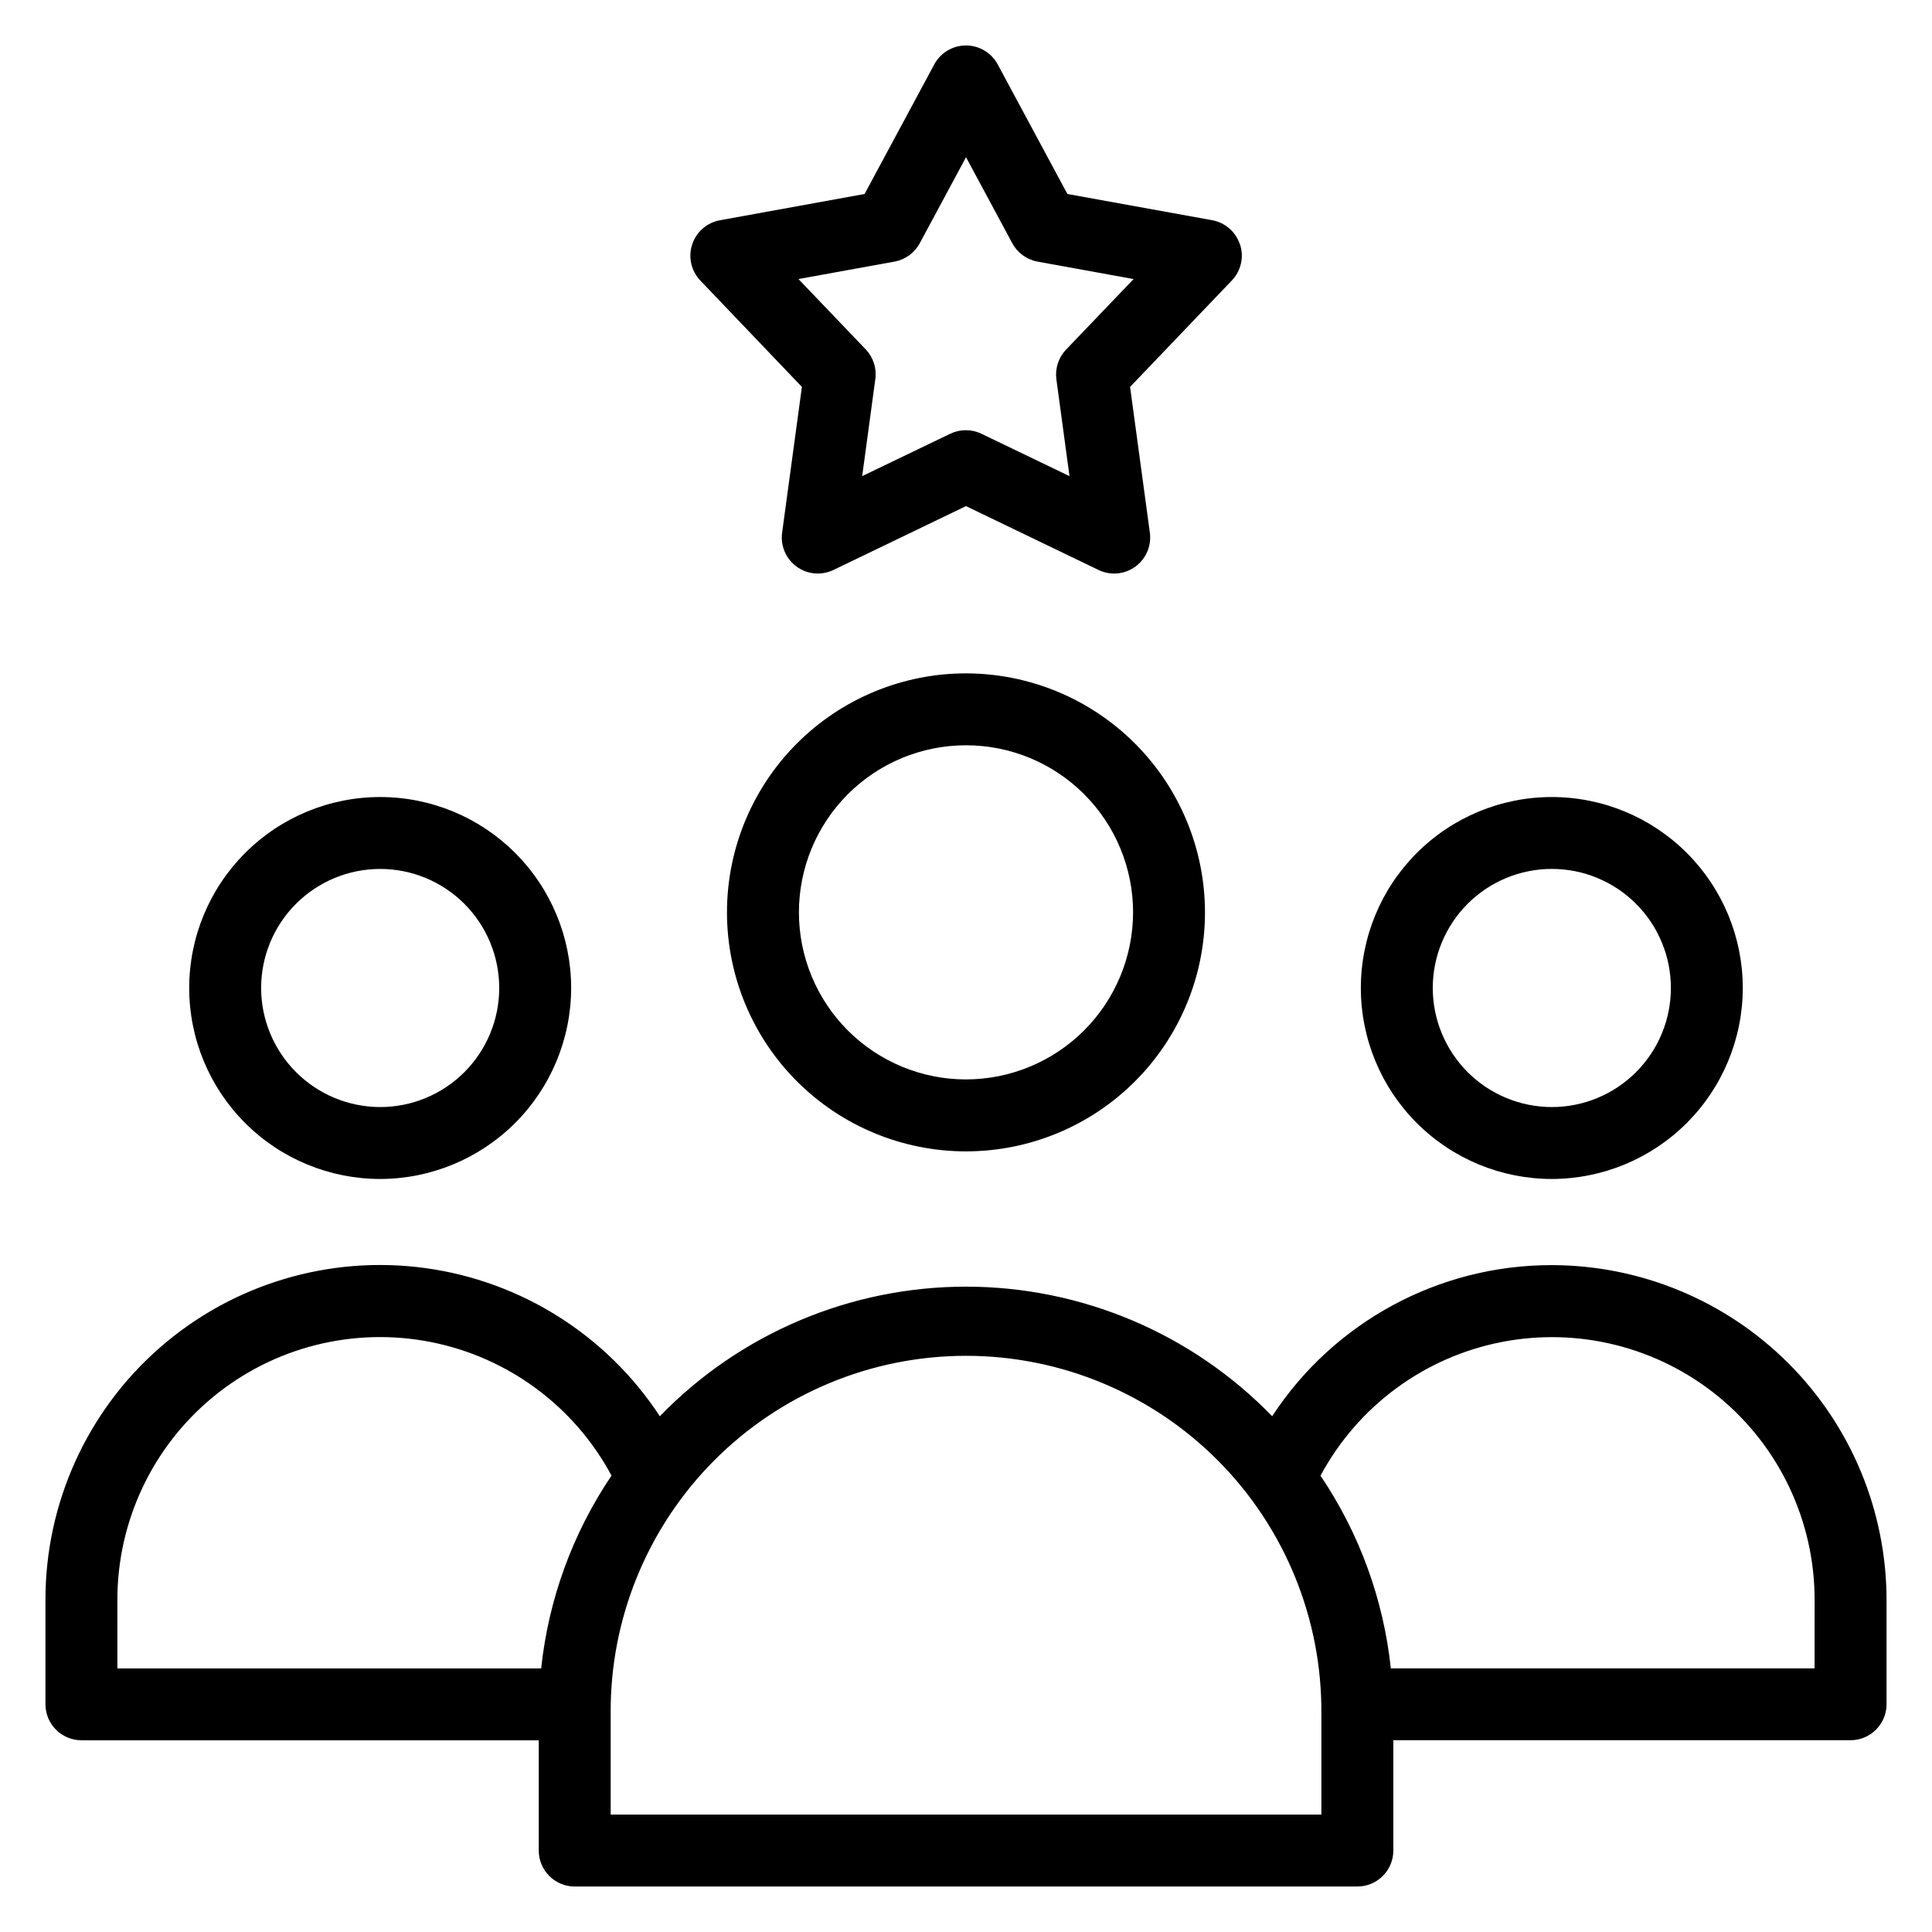 <?xml version="1.0" encoding="UTF-8"?>
<!-- Uploaded to: ICON Repo, www.svgrepo.com, Generator: ICON Repo Mixer Tools -->
<svg fill="#000000" width="800px" height="800px" version="1.1" viewBox="144 144 512 512" xmlns="http://www.w3.org/2000/svg">
 <path d="m213.2 405.83c0-8.367 3.324-16.391 9.242-22.309 5.918-5.918 13.941-9.242 22.309-9.242 8.367 0 16.391 3.324 22.309 9.242 5.918 5.918 9.238 13.941 9.238 22.309 0 8.367-3.32 16.391-9.238 22.309-5.918 5.918-13.941 9.242-22.309 9.242-8.363-0.012-16.383-3.34-22.297-9.254-5.914-5.914-9.242-13.934-9.254-22.297zm82.156 0h0.004c0-13.422-5.332-26.293-14.824-35.785s-22.363-14.824-35.785-14.824-26.297 5.332-35.785 14.824c-9.492 9.492-14.824 22.363-14.824 35.785s5.332 26.297 14.824 35.785c9.488 9.492 22.363 14.824 35.785 14.824 13.418-0.016 26.281-5.352 35.77-14.84 9.488-9.488 14.824-22.352 14.84-35.77zm131.16-169.18c-2.008 2.102-2.949 5-2.562 7.879l3.473 25.652-23.336-11.23 0.004-0.004c-2.613-1.254-5.656-1.254-8.27 0l-23.336 11.23 3.473-25.652 0.004 0.004c0.41-2.867-0.504-5.766-2.484-7.879l-17.883-18.699 25.457-4.625v0.004c2.852-0.52 5.312-2.309 6.684-4.863l12.266-22.805 12.266 22.805c1.375 2.551 3.836 4.34 6.688 4.863l25.457 4.625zm46.078-27.859v0.004c-1.082-3.336-3.91-5.809-7.359-6.438l-38.363-6.949-18.477-34.355c-1.668-3.082-4.891-5.004-8.398-5.004-3.508 0-6.731 1.922-8.398 5.004l-18.473 34.355-38.355 6.965c-3.445 0.637-6.266 3.106-7.348 6.438-1.082 3.328-0.254 6.984 2.16 9.523l26.93 28.199-5.246 38.656c-0.461 3.473 1.02 6.918 3.852 8.977 2.836 2.062 6.57 2.402 9.73 0.891l35.152-16.934 35.145 16.934c3.16 1.512 6.894 1.172 9.73-0.891 2.832-2.059 4.312-5.504 3.852-8.977l-5.242-38.656 26.961-28.199c2.434-2.535 3.273-6.203 2.18-9.547zm51.102 197.04c0-8.371 3.324-16.395 9.242-22.316 5.918-5.918 13.941-9.242 22.312-9.242 8.367 0 16.395 3.324 22.312 9.242s9.242 13.945 9.242 22.312c0 8.371-3.324 16.395-9.242 22.312-5.922 5.918-13.945 9.242-22.316 9.242-8.363-0.012-16.383-3.336-22.301-9.25-5.914-5.918-9.238-13.938-9.25-22.301zm82.156 0h0.004c0-13.422-5.332-26.293-14.824-35.785-9.488-9.492-22.363-14.824-35.785-14.824s-26.297 5.332-35.785 14.824c-9.492 9.492-14.824 22.363-14.824 35.785s5.332 26.297 14.824 35.785c9.488 9.492 22.363 14.824 35.785 14.824 13.418-0.016 26.281-5.352 35.77-14.84 9.488-9.488 14.824-22.352 14.84-35.77zm19.035 180.31h-112.3c-1.945-18.289-8.344-35.824-18.637-51.066 9.844-18.363 27.395-31.352 47.832-35.395 20.441-4.043 41.617 1.281 57.711 14.512 16.094 13.23 25.414 32.977 25.398 53.809zm-130.71 38.742v-26.695c0.191-25.098-9.648-49.234-27.328-67.047-17.684-17.816-41.742-27.836-66.844-27.836-25.098 0-49.16 10.02-66.84 27.836-17.68 17.812-27.52 41.949-27.332 67.047v26.695zm-319.07-56.906c-0.008-20.836 9.312-40.578 25.406-53.809 16.098-13.227 37.27-18.551 57.707-14.508 20.438 4.043 37.992 17.027 47.836 35.387-10.297 15.25-16.699 32.793-18.641 51.094h-112.31zm380.14-88.707c-29.887-0.039-57.766 15.027-74.109 40.047-21.285-21.953-50.559-34.34-81.137-34.34-30.582 0-59.855 12.387-81.141 34.34-14.043-21.441-36.684-35.758-62.078-39.254-25.395-3.492-51.059 4.176-70.375 21.031-19.312 16.855-30.383 41.246-30.359 66.883v27.668-0.004c0 5.273 4.277 9.547 9.547 9.547h121.18v29.211c0 5.273 4.273 9.547 9.547 9.547h207.38c5.269 0 9.547-4.273 9.547-9.547v-29.227h121.16c5.273 0 9.547-4.273 9.547-9.547v-27.648c-0.027-23.52-9.383-46.066-26.012-62.695s-39.176-25.984-62.691-26.012zm-155.25-49.211c-11.742 0-23.004-4.668-31.309-12.973-8.301-8.301-12.965-19.562-12.965-31.305 0-11.742 4.664-23.004 12.969-31.309 8.305-8.301 19.562-12.969 31.309-12.969 11.742 0 23.004 4.664 31.305 12.969 8.305 8.301 12.973 19.562 12.973 31.305-0.016 11.738-4.684 22.996-12.984 31.297-8.305 8.301-19.559 12.969-31.297 12.984zm0-107.61c-16.801 0-32.91 6.676-44.789 18.555-11.879 11.879-18.551 27.988-18.551 44.785 0.004 16.801 6.676 32.91 18.555 44.789 11.883 11.875 27.992 18.547 44.789 18.547 16.801-0.004 32.91-6.68 44.785-18.559 11.879-11.879 18.551-27.992 18.547-44.789-0.02-16.793-6.699-32.891-18.574-44.762-11.875-11.871-27.973-18.547-44.762-18.566z" fill-rule="evenodd"/>
</svg>